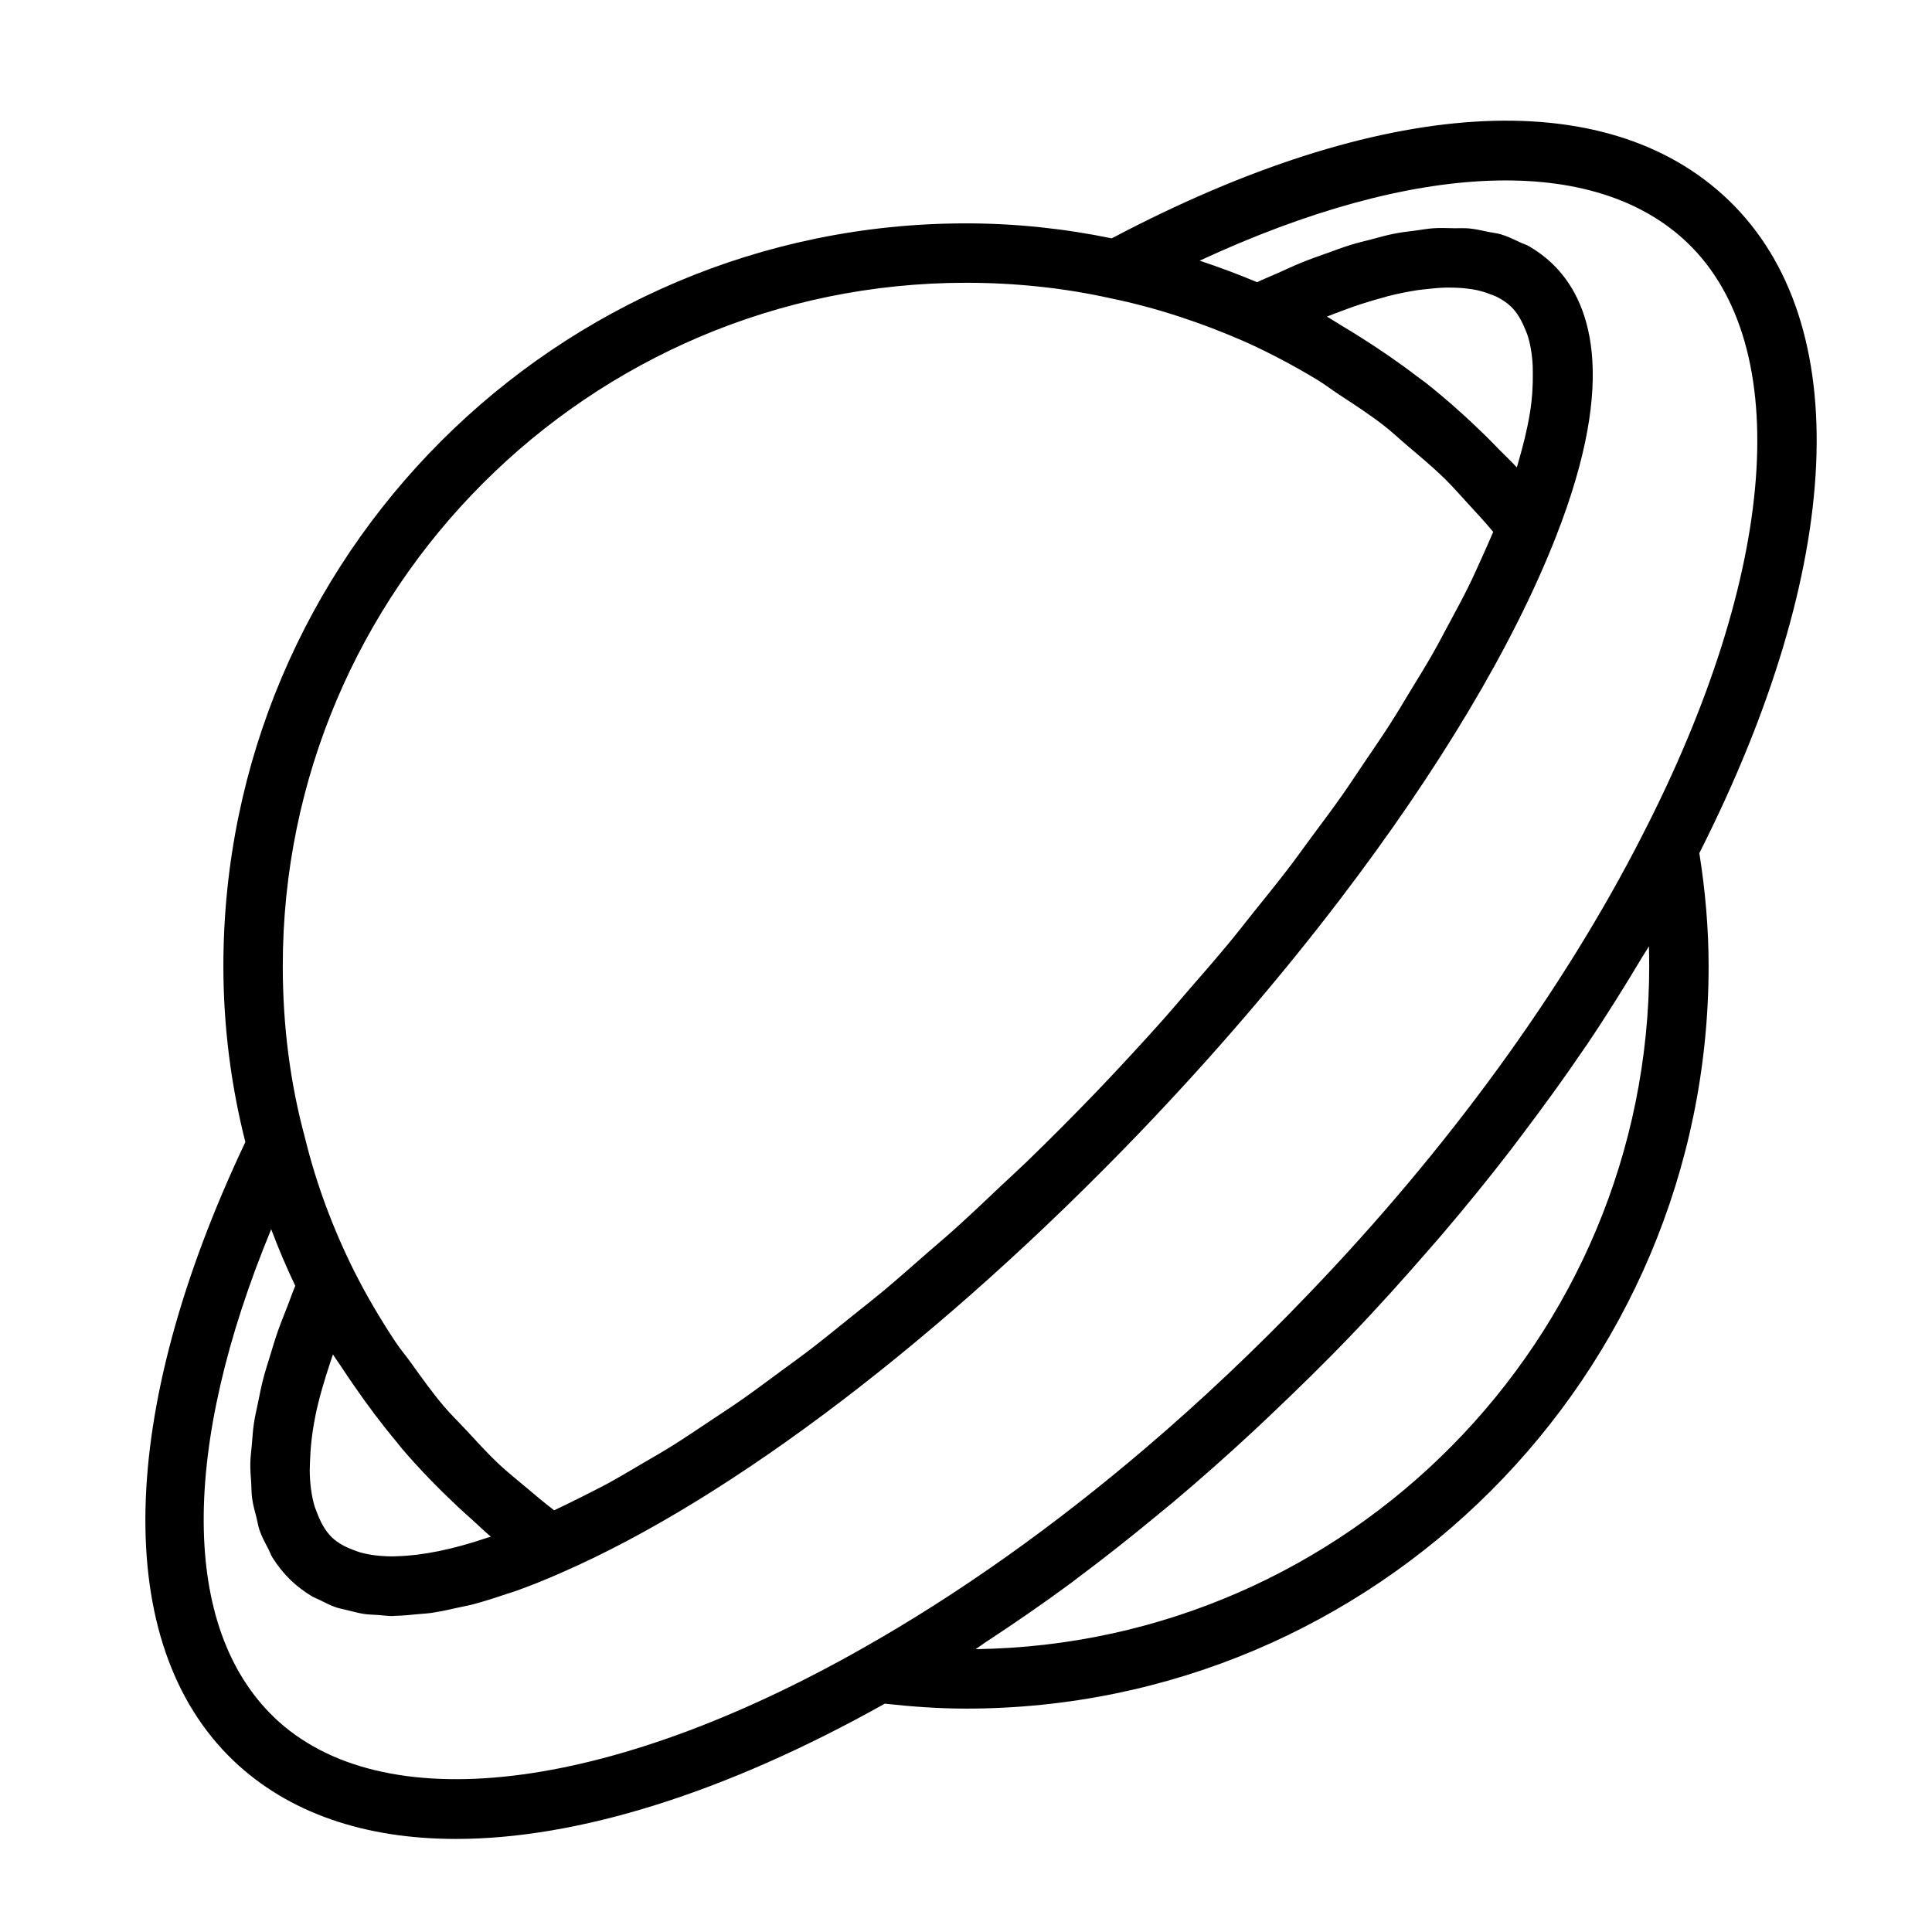<?xml version="1.0" encoding="UTF-8"?>
<!-- The Best Svg Icon site in the world: iconSvg.co, Visit us! https://iconsvg.co -->
<svg fill="#000000" width="800px" height="800px" version="1.1" viewBox="144 144 512 512" xmlns="http://www.w3.org/2000/svg">
 <path d="m602.09 197.04c-32.637-31.316-92.164-27.52-163.47 10.125-12.395-2.555-25.336-3.969-38.621-3.969-108.52 0-196.8 88.277-196.8 196.8 0 16.23 2.078 31.914 5.824 46.664-34.07 71.824-35.426 132.97-3.242 163.85 14.578 13.934 34.809 20.828 59.086 20.828 32.086 0 71.242-12.105 113.61-35.848 7.039 0.773 14.234 1.309 21.523 1.309 108.52 0 196.8-88.277 196.8-196.8 0-9.934-0.883-19.98-2.457-29.914 38.461-76.012 41.484-140.59 7.746-173.04zm-102.48 29.348c1.133-0.41 2.297-0.867 3.402-1.242 2.707-0.914 5.336-1.715 7.871-2.379 0.285-0.078 0.598-0.188 0.883-0.27 2.801-0.707 5.465-1.227 7.996-1.621 0.754-0.109 1.449-0.156 2.188-0.25 1.746-0.203 3.465-0.363 5.07-0.41 0.789-0.016 1.527 0 2.281 0.016 1.449 0.031 2.816 0.141 4.125 0.332 0.676 0.094 1.355 0.188 2 0.332 1.289 0.285 2.457 0.66 3.574 1.102 0.488 0.188 1.008 0.348 1.465 0.566 1.48 0.738 2.832 1.605 3.953 2.676 1.652 1.574 2.832 3.699 3.793 6.078 0.172 0.441 0.379 0.852 0.535 1.309 0.805 2.426 1.273 5.18 1.434 8.266 0.031 0.598 0.016 1.227 0.031 1.859 0.047 3.32-0.141 6.879-0.789 10.848 0 0.047-0.016 0.094-0.031 0.125-0.645 3.953-1.715 8.281-3.023 12.801-0.125 0.441-0.25 0.883-0.395 1.34-1.496-1.637-3.133-3.148-4.691-4.738-1.273-1.309-2.535-2.629-3.84-3.891-5.023-4.879-10.25-9.574-15.742-13.902-0.645-0.52-1.355-0.961-2-1.465-5.055-3.871-10.297-7.461-15.695-10.848-1.496-0.93-2.977-1.859-4.504-2.754-1.289-0.77-2.535-1.621-3.856-2.363 1.336-0.527 2.676-1.047 3.965-1.516zm-99.609-7.449c13.16 0 25.992 1.371 38.258 4.094 11.746 2.41 23.789 6.312 35.816 11.586 6.519 2.945 12.832 6.312 18.957 9.996 2 1.211 3.84 2.644 5.793 3.922 4.031 2.644 8.078 5.258 11.887 8.219 2.203 1.699 4.219 3.637 6.359 5.449 3.336 2.816 6.691 5.621 9.809 8.66 2.125 2.078 4.062 4.344 6.094 6.535 2.297 2.473 4.582 4.961 6.738 7.559-0.883 2.125-1.875 4.297-2.852 6.488-1.211 2.676-2.379 5.336-3.746 8.094-1.496 3.039-3.211 6.172-4.879 9.289-1.496 2.785-2.93 5.559-4.551 8.406-1.859 3.242-3.922 6.598-5.953 9.918-1.746 2.867-3.402 5.699-5.273 8.598-2.203 3.449-4.629 6.957-6.992 10.453-1.953 2.883-3.809 5.746-5.856 8.645-2.551 3.621-5.305 7.289-8.016 10.941-2.109 2.852-4.125 5.699-6.328 8.566-2.945 3.84-6.094 7.715-9.195 11.57-2.172 2.707-4.234 5.398-6.473 8.094-3.559 4.297-7.305 8.566-11.02 12.848-1.969 2.266-3.856 4.551-5.871 6.816-5.809 6.519-11.793 13.004-17.918 19.414-6.188 6.438-12.438 12.723-18.75 18.828-1.984 1.922-3.984 3.715-5.969 5.59-4.328 4.109-8.676 8.234-13.02 12.156-2.426 2.188-4.848 4.203-7.273 6.328-3.938 3.449-7.871 6.926-11.809 10.219-2.613 2.172-5.195 4.188-7.809 6.281-3.715 2.992-7.43 6.031-11.098 8.863-2.723 2.094-5.398 4-8.109 6-3.512 2.582-7.023 5.227-10.484 7.637-2.738 1.922-5.398 3.621-8.094 5.434-3.336 2.219-6.676 4.488-9.934 6.535-2.707 1.699-5.32 3.18-7.981 4.738-3.133 1.844-6.281 3.731-9.32 5.383-2.676 1.453-5.195 2.68-7.762 3.973-2.188 1.102-4.375 2.188-6.519 3.18-2.566-1.953-5.023-4.031-7.477-6.109-2.379-2.016-4.832-3.938-7.102-6.062-3.07-2.883-5.887-6.016-8.754-9.102-1.969-2.125-4.062-4.141-5.934-6.344-3.102-3.668-5.887-7.59-8.691-11.492-1.355-1.891-2.867-3.652-4.141-5.59-3.953-5.969-7.59-12.137-10.832-18.547-5.793-11.602-10.188-23.488-13.113-35.504-3.906-14.371-5.875-29.676-5.875-45.496 0-99.836 81.223-181.06 181.06-181.06zm-127.23 332.7c-8.91 2.992-16.781 4.582-23.379 4.769-0.582 0.016-1.18 0.062-1.73 0.047-3.07-0.031-5.824-0.395-8.25-1.07-0.457-0.125-0.867-0.301-1.289-0.457-2.379-0.836-4.519-1.922-6.141-3.481-1.828-1.762-3.102-4.156-4.078-6.848-0.188-0.488-0.395-0.961-0.551-1.48-0.805-2.738-1.227-5.887-1.273-9.414 0-0.66 0.047-1.387 0.062-2.078 0.109-3.731 0.504-7.731 1.402-12.172 0.016-0.109 0.031-0.188 0.047-0.301 0.914-4.504 2.379-9.445 4.094-14.594 0.172-0.535 0.363-1.086 0.551-1.621 0.789 1.273 1.699 2.457 2.504 3.715 0.961 1.48 1.953 2.914 2.945 4.359 3.621 5.258 7.445 10.375 11.539 15.258 0.504 0.598 0.945 1.227 1.465 1.828 4.566 5.32 9.477 10.344 14.578 15.145 1.258 1.195 2.566 2.332 3.856 3.496 1.652 1.48 3.242 3.055 4.945 4.488-0.461 0.129-0.887 0.27-1.297 0.41zm-56.094 47.5c-24.766-23.773-24.812-71.336-0.805-129.38 1.891 5.039 4.016 10.043 6.375 15.004-0.77 1.812-1.324 3.496-2.016 5.258-0.883 2.266-1.812 4.551-2.582 6.723-0.805 2.281-1.418 4.426-2.094 6.613-0.613 2.016-1.289 4.078-1.793 6.031-0.566 2.172-0.945 4.203-1.371 6.281-0.363 1.793-0.82 3.637-1.07 5.367-0.316 2.031-0.426 3.922-0.582 5.856-0.141 1.59-0.363 3.227-0.395 4.738-0.047 1.906 0.125 3.637 0.234 5.414 0.078 1.355 0.062 2.801 0.25 4.094 0.25 1.793 0.723 3.402 1.148 5.055 0.285 1.102 0.441 2.281 0.805 3.32 0.598 1.746 1.449 3.289 2.281 4.863 0.41 0.77 0.676 1.637 1.133 2.363 1.387 2.219 3.008 4.234 4.879 6.047 1.699 1.621 3.559 3.023 5.574 4.234 0.645 0.395 1.418 0.645 2.094 0.992 1.434 0.723 2.852 1.465 4.426 1.984 0.945 0.316 1.984 0.488 2.977 0.738 1.449 0.363 2.883 0.77 4.441 0.992 1.18 0.172 2.473 0.188 3.699 0.27 1.227 0.078 2.394 0.27 3.684 0.27 0.27 0 0.582-0.062 0.867-0.062 1.906-0.031 3.953-0.234 5.984-0.441 1.211-0.125 2.379-0.156 3.637-0.348 2.363-0.348 4.863-0.914 7.383-1.48 1.07-0.25 2.078-0.395 3.18-0.676 3.023-0.789 6.203-1.812 9.43-2.914 0.707-0.234 1.355-0.395 2.078-0.66 4.016-1.434 8.156-3.086 12.438-4.992 45.027-19.664 100.87-62.188 153.21-116.7 19.508-20.371 37.344-41.188 52.965-61.668 26.039-34.133 45.926-67.32 57.152-95.977 16.91-42.949 8.832-63.117-0.914-72.469-1.891-1.812-3.969-3.352-6.234-4.66-0.723-0.41-1.574-0.645-2.332-1.008-1.637-0.77-3.242-1.574-5.039-2.109-1.008-0.301-2.172-0.41-3.242-0.629-1.715-0.363-3.402-0.77-5.258-0.945-1.258-0.109-2.644-0.031-3.953-0.047-1.844-0.031-3.637-0.125-5.606 0.016-1.496 0.109-3.117 0.41-4.676 0.613-1.953 0.25-3.856 0.457-5.902 0.883-1.73 0.348-3.574 0.883-5.383 1.355-2.047 0.52-4.062 0.992-6.188 1.668-1.953 0.613-4.016 1.402-6.047 2.125-2.156 0.77-4.266 1.496-6.504 2.41-2.125 0.867-4.359 1.906-6.566 2.898-1.777 0.805-3.481 1.449-5.305 2.332-5.07-2.125-10.156-4.031-15.223-5.699 57.023-26.48 104.54-28.449 129.32-4.691 28.371 27.27 23.789 87.363-11.934 156.83v0.016c-20.988 41.172-51.609 83.27-88.574 121.72-13.84 14.453-28.215 28.055-42.902 40.59-24.48 20.906-49.812 38.887-74.957 53.105-67.949 38.609-127.78 45.68-156.2 18.488zm185.89-18.105c0.898-0.582 1.777-1.273 2.676-1.859 7.543-4.945 15.066-10.109 22.547-15.633 0.52-0.379 1.039-0.805 1.559-1.195 7.227-5.383 14.391-11.051 21.508-16.941 1.355-1.117 2.723-2.219 4.078-3.352 7.242-6.094 14.391-12.438 21.461-19.004 1.387-1.289 2.754-2.598 4.141-3.906 7.273-6.894 14.484-13.934 21.523-21.285 7.055-7.336 13.793-14.848 20.371-22.418 1.242-1.434 2.504-2.852 3.731-4.297 6.281-7.352 12.312-14.785 18.105-22.293 1.07-1.387 2.094-2.785 3.148-4.172 5.652-7.477 11.117-14.988 16.246-22.562 0.285-0.41 0.582-0.836 0.867-1.242 5.258-7.793 10.125-15.617 14.785-23.426 0.52-0.883 1.148-1.762 1.668-2.644 0.047 1.73 0.078 3.465 0.078 5.195-0.004 98.977-79.84 179.66-178.49 181.04z"/>
</svg>